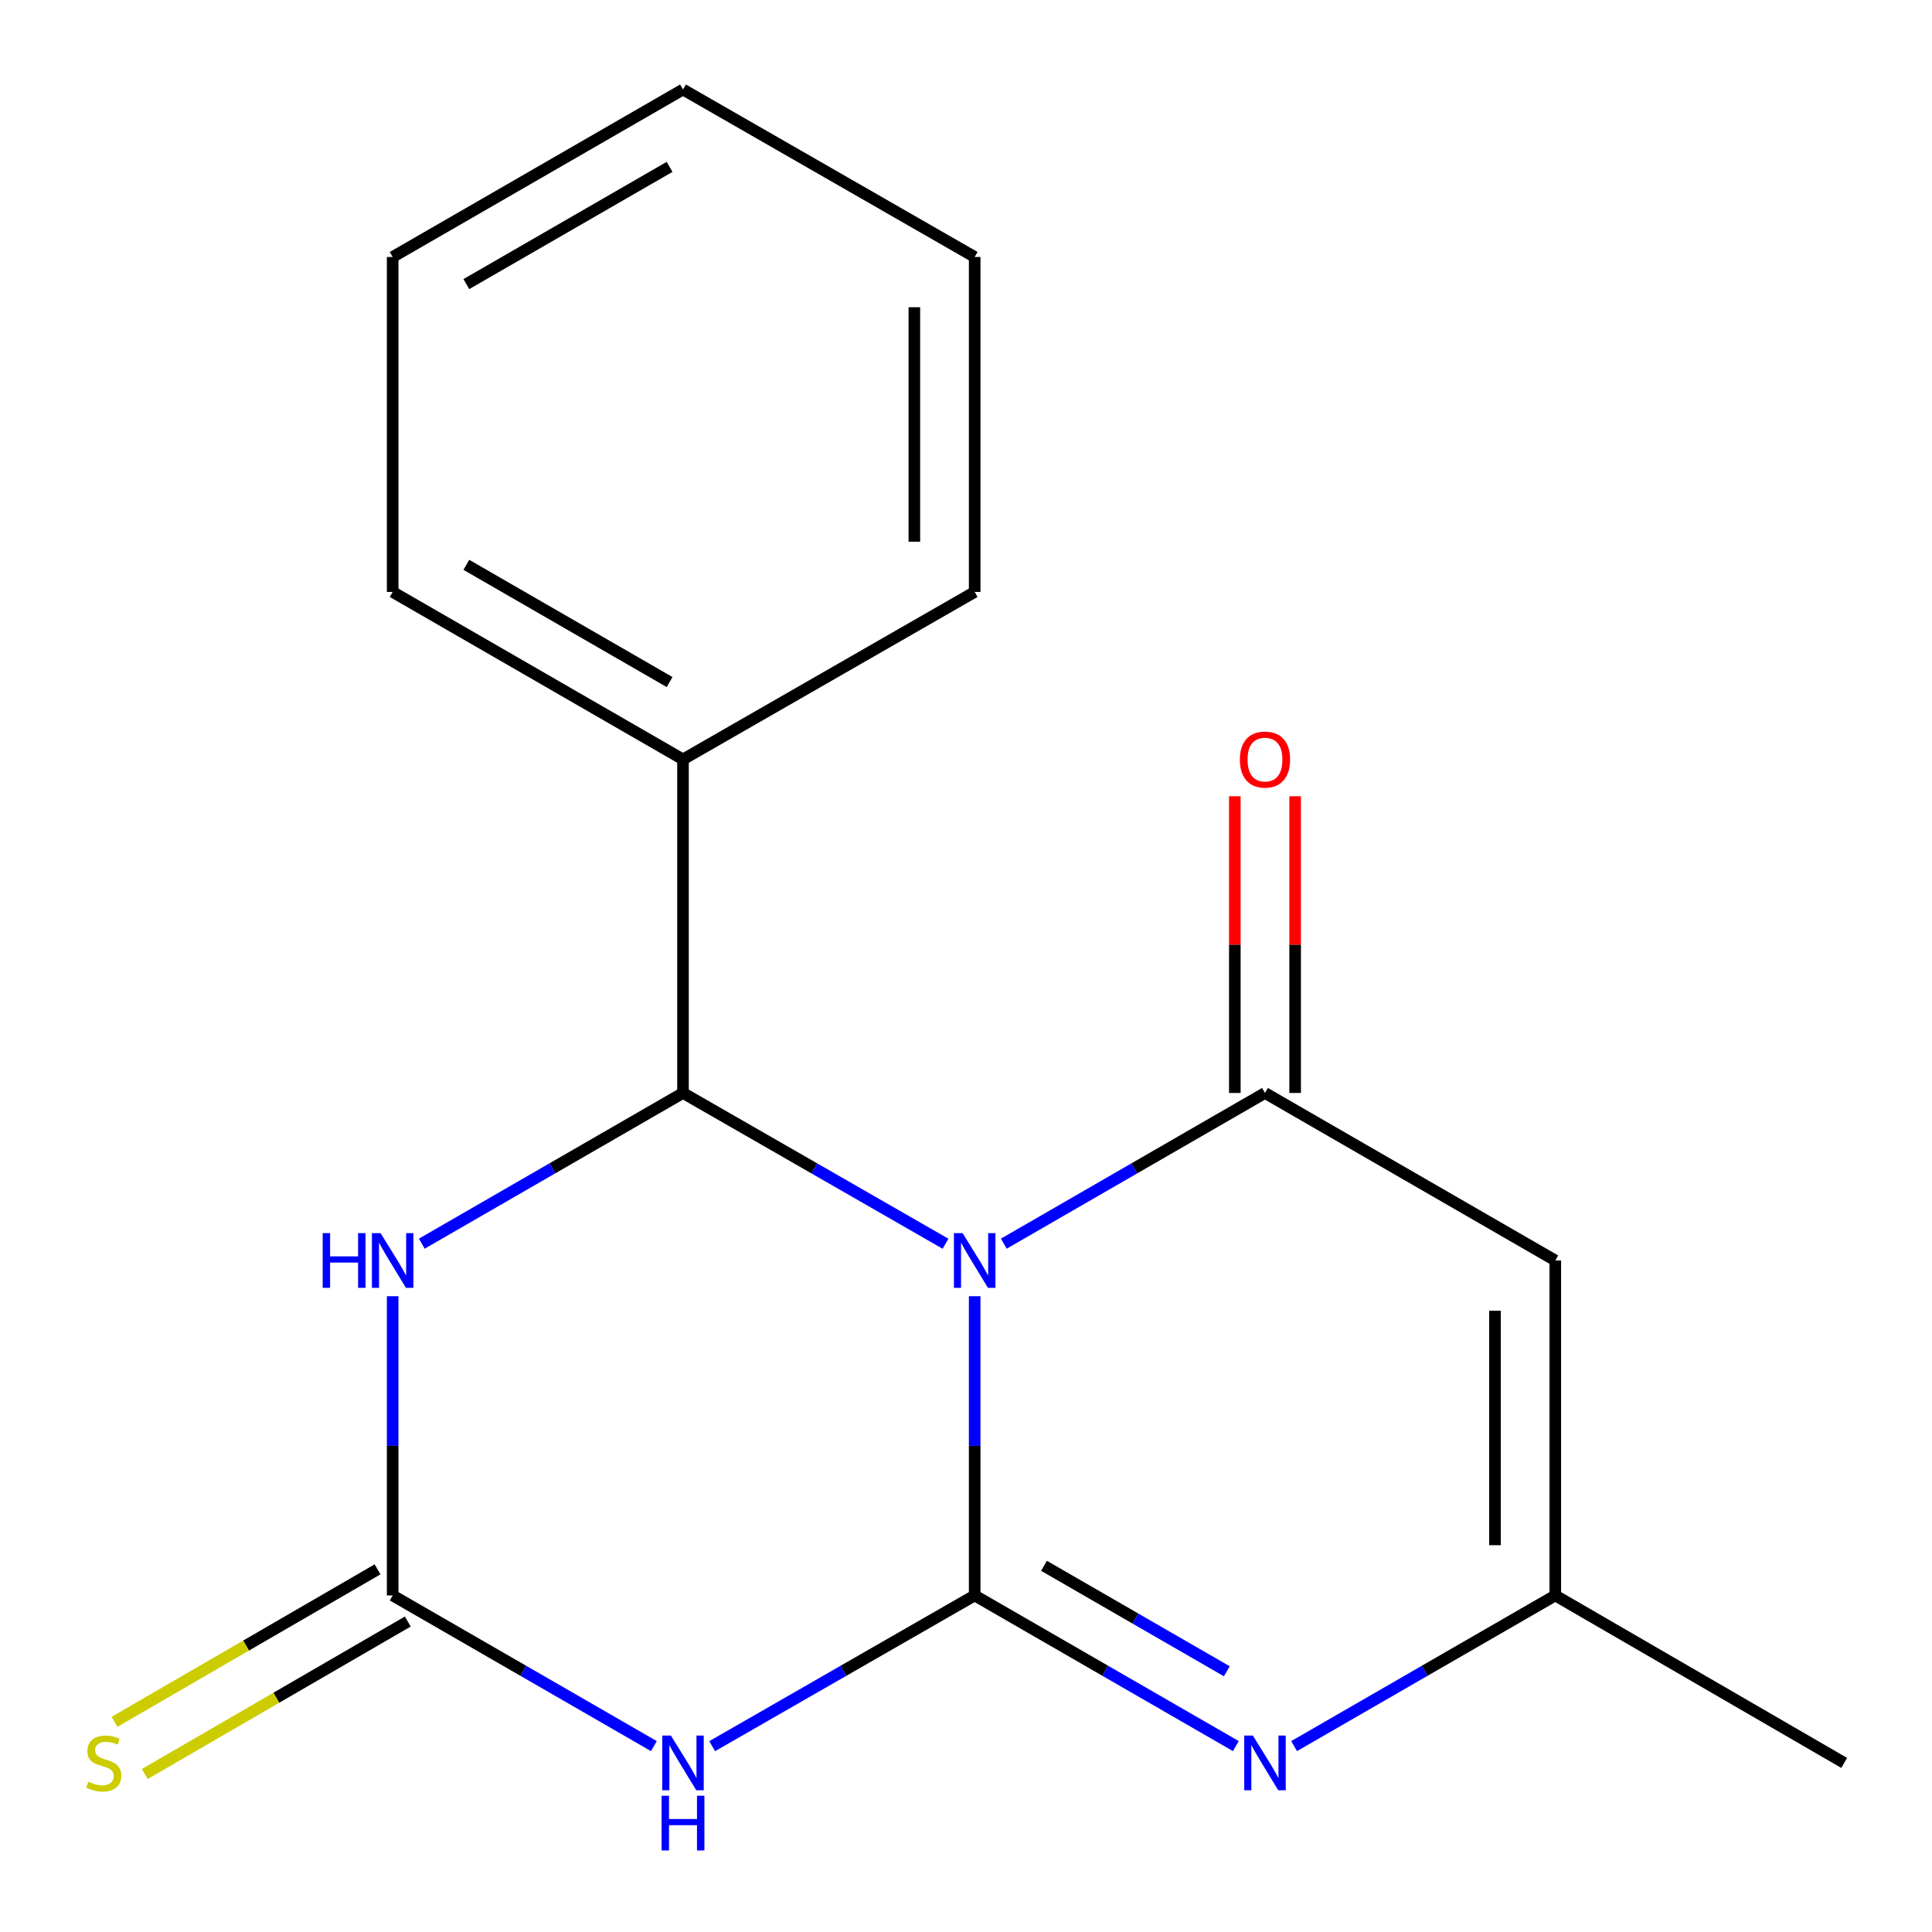 <?xml version='1.0' encoding='iso-8859-1'?>
<svg version='1.1' baseProfile='full'
              xmlns='http://www.w3.org/2000/svg'
                      xmlns:rdkit='http://www.rdkit.org/xml'
                      xmlns:xlink='http://www.w3.org/1999/xlink'
                  xml:space='preserve'
width='1000px' height='1000px' viewBox='0 0 1000 1000'>
<!-- END OF HEADER -->
<rect style='opacity:1.0;fill:#FFFFFF;stroke:none' width='1000' height='1000' x='0' y='0'> </rect>
<path class='bond-0' d='M 504.491,670.915 L 504.491,748.357' style='fill:none;fill-rule:evenodd;stroke:#0000FF;stroke-width:6px;stroke-linecap:butt;stroke-linejoin:miter;stroke-opacity:1' />
<path class='bond-0' d='M 504.491,748.357 L 504.491,825.8' style='fill:none;fill-rule:evenodd;stroke:#000000;stroke-width:6px;stroke-linecap:butt;stroke-linejoin:miter;stroke-opacity:1' />
<path class='bond-1' d='M 489.399,643.753 L 421.459,604.738' style='fill:none;fill-rule:evenodd;stroke:#0000FF;stroke-width:6px;stroke-linecap:butt;stroke-linejoin:miter;stroke-opacity:1' />
<path class='bond-1' d='M 421.459,604.738 L 353.519,565.722' style='fill:none;fill-rule:evenodd;stroke:#000000;stroke-width:6px;stroke-linecap:butt;stroke-linejoin:miter;stroke-opacity:1' />
<path class='bond-2' d='M 519.568,643.721 L 587.16,604.722' style='fill:none;fill-rule:evenodd;stroke:#0000FF;stroke-width:6px;stroke-linecap:butt;stroke-linejoin:miter;stroke-opacity:1' />
<path class='bond-2' d='M 587.16,604.722 L 654.752,565.722' style='fill:none;fill-rule:evenodd;stroke:#000000;stroke-width:6px;stroke-linecap:butt;stroke-linejoin:miter;stroke-opacity:1' />
<path class='bond-3' d='M 504.491,825.8 L 436.551,864.808' style='fill:none;fill-rule:evenodd;stroke:#000000;stroke-width:6px;stroke-linecap:butt;stroke-linejoin:miter;stroke-opacity:1' />
<path class='bond-3' d='M 436.551,864.808 L 368.611,903.815' style='fill:none;fill-rule:evenodd;stroke:#0000FF;stroke-width:6px;stroke-linecap:butt;stroke-linejoin:miter;stroke-opacity:1' />
<path class='bond-6' d='M 504.491,825.8 L 572.083,864.792' style='fill:none;fill-rule:evenodd;stroke:#000000;stroke-width:6px;stroke-linecap:butt;stroke-linejoin:miter;stroke-opacity:1' />
<path class='bond-6' d='M 572.083,864.792 L 639.675,903.783' style='fill:none;fill-rule:evenodd;stroke:#0000FF;stroke-width:6px;stroke-linecap:butt;stroke-linejoin:miter;stroke-opacity:1' />
<path class='bond-6' d='M 540.368,810.456 L 587.682,837.751' style='fill:none;fill-rule:evenodd;stroke:#000000;stroke-width:6px;stroke-linecap:butt;stroke-linejoin:miter;stroke-opacity:1' />
<path class='bond-6' d='M 587.682,837.751 L 634.997,865.045' style='fill:none;fill-rule:evenodd;stroke:#0000FF;stroke-width:6px;stroke-linecap:butt;stroke-linejoin:miter;stroke-opacity:1' />
<path class='bond-4' d='M 353.519,565.722 L 285.919,604.722' style='fill:none;fill-rule:evenodd;stroke:#000000;stroke-width:6px;stroke-linecap:butt;stroke-linejoin:miter;stroke-opacity:1' />
<path class='bond-4' d='M 285.919,604.722 L 218.318,643.722' style='fill:none;fill-rule:evenodd;stroke:#0000FF;stroke-width:6px;stroke-linecap:butt;stroke-linejoin:miter;stroke-opacity:1' />
<path class='bond-11' d='M 353.519,565.722 L 353.519,393.071' style='fill:none;fill-rule:evenodd;stroke:#000000;stroke-width:6px;stroke-linecap:butt;stroke-linejoin:miter;stroke-opacity:1' />
<path class='bond-7' d='M 654.752,565.722 L 805.013,652.42' style='fill:none;fill-rule:evenodd;stroke:#000000;stroke-width:6px;stroke-linecap:butt;stroke-linejoin:miter;stroke-opacity:1' />
<path class='bond-10' d='M 670.361,565.722 L 670.361,488.935' style='fill:none;fill-rule:evenodd;stroke:#000000;stroke-width:6px;stroke-linecap:butt;stroke-linejoin:miter;stroke-opacity:1' />
<path class='bond-10' d='M 670.361,488.935 L 670.361,412.147' style='fill:none;fill-rule:evenodd;stroke:#FF0000;stroke-width:6px;stroke-linecap:butt;stroke-linejoin:miter;stroke-opacity:1' />
<path class='bond-10' d='M 639.143,565.722 L 639.143,488.935' style='fill:none;fill-rule:evenodd;stroke:#000000;stroke-width:6px;stroke-linecap:butt;stroke-linejoin:miter;stroke-opacity:1' />
<path class='bond-10' d='M 639.143,488.935 L 639.143,412.147' style='fill:none;fill-rule:evenodd;stroke:#FF0000;stroke-width:6px;stroke-linecap:butt;stroke-linejoin:miter;stroke-opacity:1' />
<path class='bond-19' d='M 338.442,903.784 L 270.841,864.792' style='fill:none;fill-rule:evenodd;stroke:#0000FF;stroke-width:6px;stroke-linecap:butt;stroke-linejoin:miter;stroke-opacity:1' />
<path class='bond-19' d='M 270.841,864.792 L 203.241,825.8' style='fill:none;fill-rule:evenodd;stroke:#000000;stroke-width:6px;stroke-linecap:butt;stroke-linejoin:miter;stroke-opacity:1' />
<path class='bond-5' d='M 203.241,670.915 L 203.241,748.357' style='fill:none;fill-rule:evenodd;stroke:#0000FF;stroke-width:6px;stroke-linecap:butt;stroke-linejoin:miter;stroke-opacity:1' />
<path class='bond-5' d='M 203.241,748.357 L 203.241,825.8' style='fill:none;fill-rule:evenodd;stroke:#000000;stroke-width:6px;stroke-linecap:butt;stroke-linejoin:miter;stroke-opacity:1' />
<path class='bond-9' d='M 195.413,812.296 L 127.347,851.752' style='fill:none;fill-rule:evenodd;stroke:#000000;stroke-width:6px;stroke-linecap:butt;stroke-linejoin:miter;stroke-opacity:1' />
<path class='bond-9' d='M 127.347,851.752 L 59.281,891.208' style='fill:none;fill-rule:evenodd;stroke:#CCCC00;stroke-width:6px;stroke-linecap:butt;stroke-linejoin:miter;stroke-opacity:1' />
<path class='bond-9' d='M 211.069,839.304 L 143.003,878.76' style='fill:none;fill-rule:evenodd;stroke:#000000;stroke-width:6px;stroke-linecap:butt;stroke-linejoin:miter;stroke-opacity:1' />
<path class='bond-9' d='M 143.003,878.76 L 74.937,918.216' style='fill:none;fill-rule:evenodd;stroke:#CCCC00;stroke-width:6px;stroke-linecap:butt;stroke-linejoin:miter;stroke-opacity:1' />
<path class='bond-18' d='M 669.829,903.783 L 737.421,864.792' style='fill:none;fill-rule:evenodd;stroke:#0000FF;stroke-width:6px;stroke-linecap:butt;stroke-linejoin:miter;stroke-opacity:1' />
<path class='bond-18' d='M 737.421,864.792 L 805.013,825.8' style='fill:none;fill-rule:evenodd;stroke:#000000;stroke-width:6px;stroke-linecap:butt;stroke-linejoin:miter;stroke-opacity:1' />
<path class='bond-8' d='M 805.013,652.42 L 805.013,825.8' style='fill:none;fill-rule:evenodd;stroke:#000000;stroke-width:6px;stroke-linecap:butt;stroke-linejoin:miter;stroke-opacity:1' />
<path class='bond-8' d='M 773.795,678.427 L 773.795,799.793' style='fill:none;fill-rule:evenodd;stroke:#000000;stroke-width:6px;stroke-linecap:butt;stroke-linejoin:miter;stroke-opacity:1' />
<path class='bond-12' d='M 805.013,825.8 L 954.545,912.481' style='fill:none;fill-rule:evenodd;stroke:#000000;stroke-width:6px;stroke-linecap:butt;stroke-linejoin:miter;stroke-opacity:1' />
<path class='bond-13' d='M 353.519,393.071 L 203.241,306.39' style='fill:none;fill-rule:evenodd;stroke:#000000;stroke-width:6px;stroke-linecap:butt;stroke-linejoin:miter;stroke-opacity:1' />
<path class='bond-13' d='M 346.575,353.027 L 241.38,292.351' style='fill:none;fill-rule:evenodd;stroke:#000000;stroke-width:6px;stroke-linecap:butt;stroke-linejoin:miter;stroke-opacity:1' />
<path class='bond-14' d='M 353.519,393.071 L 504.491,306.39' style='fill:none;fill-rule:evenodd;stroke:#000000;stroke-width:6px;stroke-linecap:butt;stroke-linejoin:miter;stroke-opacity:1' />
<path class='bond-16' d='M 203.241,306.39 L 203.241,133.011' style='fill:none;fill-rule:evenodd;stroke:#000000;stroke-width:6px;stroke-linecap:butt;stroke-linejoin:miter;stroke-opacity:1' />
<path class='bond-15' d='M 504.491,306.39 L 504.491,133.011' style='fill:none;fill-rule:evenodd;stroke:#000000;stroke-width:6px;stroke-linecap:butt;stroke-linejoin:miter;stroke-opacity:1' />
<path class='bond-15' d='M 473.274,280.383 L 473.274,159.018' style='fill:none;fill-rule:evenodd;stroke:#000000;stroke-width:6px;stroke-linecap:butt;stroke-linejoin:miter;stroke-opacity:1' />
<path class='bond-17' d='M 504.491,133.011 L 353.519,46.33' style='fill:none;fill-rule:evenodd;stroke:#000000;stroke-width:6px;stroke-linecap:butt;stroke-linejoin:miter;stroke-opacity:1' />
<path class='bond-20' d='M 203.241,133.011 L 353.519,46.33' style='fill:none;fill-rule:evenodd;stroke:#000000;stroke-width:6px;stroke-linecap:butt;stroke-linejoin:miter;stroke-opacity:1' />
<path class='bond-20' d='M 241.38,147.05 L 346.575,86.374' style='fill:none;fill-rule:evenodd;stroke:#000000;stroke-width:6px;stroke-linecap:butt;stroke-linejoin:miter;stroke-opacity:1' />
<path  class='atom-0' d='M 498.231 638.26
L 507.511 653.26
Q 508.431 654.74, 509.911 657.42
Q 511.391 660.1, 511.471 660.26
L 511.471 638.26
L 515.231 638.26
L 515.231 666.58
L 511.351 666.58
L 501.391 650.18
Q 500.231 648.26, 498.991 646.06
Q 497.791 643.86, 497.431 643.18
L 497.431 666.58
L 493.751 666.58
L 493.751 638.26
L 498.231 638.26
' fill='#0000FF'/>
<path  class='atom-4' d='M 347.259 898.321
L 356.539 913.321
Q 357.459 914.801, 358.939 917.481
Q 360.419 920.161, 360.499 920.321
L 360.499 898.321
L 364.259 898.321
L 364.259 926.641
L 360.379 926.641
L 350.419 910.241
Q 349.259 908.321, 348.019 906.121
Q 346.819 903.921, 346.459 903.241
L 346.459 926.641
L 342.779 926.641
L 342.779 898.321
L 347.259 898.321
' fill='#0000FF'/>
<path  class='atom-4' d='M 342.439 929.473
L 346.279 929.473
L 346.279 941.513
L 360.759 941.513
L 360.759 929.473
L 364.599 929.473
L 364.599 957.793
L 360.759 957.793
L 360.759 944.713
L 346.279 944.713
L 346.279 957.793
L 342.439 957.793
L 342.439 929.473
' fill='#0000FF'/>
<path  class='atom-5' d='M 167.021 638.26
L 170.861 638.26
L 170.861 650.3
L 185.341 650.3
L 185.341 638.26
L 189.181 638.26
L 189.181 666.58
L 185.341 666.58
L 185.341 653.5
L 170.861 653.5
L 170.861 666.58
L 167.021 666.58
L 167.021 638.26
' fill='#0000FF'/>
<path  class='atom-5' d='M 196.981 638.26
L 206.261 653.26
Q 207.181 654.74, 208.661 657.42
Q 210.141 660.1, 210.221 660.26
L 210.221 638.26
L 213.981 638.26
L 213.981 666.58
L 210.101 666.58
L 200.141 650.18
Q 198.981 648.26, 197.741 646.06
Q 196.541 643.86, 196.181 643.18
L 196.181 666.58
L 192.501 666.58
L 192.501 638.26
L 196.981 638.26
' fill='#0000FF'/>
<path  class='atom-7' d='M 648.492 898.321
L 657.772 913.321
Q 658.692 914.801, 660.172 917.481
Q 661.652 920.161, 661.732 920.321
L 661.732 898.321
L 665.492 898.321
L 665.492 926.641
L 661.612 926.641
L 651.652 910.241
Q 650.492 908.321, 649.252 906.121
Q 648.052 903.921, 647.692 903.241
L 647.692 926.641
L 644.012 926.641
L 644.012 898.321
L 648.492 898.321
' fill='#0000FF'/>
<path  class='atom-10' d='M 45.708 922.201
Q 46.028 922.321, 47.348 922.881
Q 48.668 923.441, 50.108 923.801
Q 51.588 924.121, 53.028 924.121
Q 55.708 924.121, 57.268 922.841
Q 58.828 921.521, 58.828 919.241
Q 58.828 917.681, 58.028 916.721
Q 57.268 915.761, 56.068 915.241
Q 54.868 914.721, 52.868 914.121
Q 50.348 913.361, 48.828 912.641
Q 47.348 911.921, 46.268 910.401
Q 45.228 908.881, 45.228 906.321
Q 45.228 902.761, 47.628 900.561
Q 50.068 898.361, 54.868 898.361
Q 58.148 898.361, 61.868 899.921
L 60.948 903.001
Q 57.548 901.601, 54.988 901.601
Q 52.228 901.601, 50.708 902.761
Q 49.188 903.881, 49.228 905.841
Q 49.228 907.361, 49.988 908.281
Q 50.788 909.201, 51.908 909.721
Q 53.068 910.241, 54.988 910.841
Q 57.548 911.641, 59.068 912.441
Q 60.588 913.241, 61.668 914.881
Q 62.788 916.481, 62.788 919.241
Q 62.788 923.161, 60.148 925.281
Q 57.548 927.361, 53.188 927.361
Q 50.668 927.361, 48.748 926.801
Q 46.868 926.281, 44.628 925.361
L 45.708 922.201
' fill='#CCCC00'/>
<path  class='atom-11' d='M 641.752 393.151
Q 641.752 386.351, 645.112 382.551
Q 648.472 378.751, 654.752 378.751
Q 661.032 378.751, 664.392 382.551
Q 667.752 386.351, 667.752 393.151
Q 667.752 400.031, 664.352 403.951
Q 660.952 407.831, 654.752 407.831
Q 648.512 407.831, 645.112 403.951
Q 641.752 400.071, 641.752 393.151
M 654.752 404.631
Q 659.072 404.631, 661.392 401.751
Q 663.752 398.831, 663.752 393.151
Q 663.752 387.591, 661.392 384.791
Q 659.072 381.951, 654.752 381.951
Q 650.432 381.951, 648.072 384.751
Q 645.752 387.551, 645.752 393.151
Q 645.752 398.871, 648.072 401.751
Q 650.432 404.631, 654.752 404.631
' fill='#FF0000'/>
</svg>

